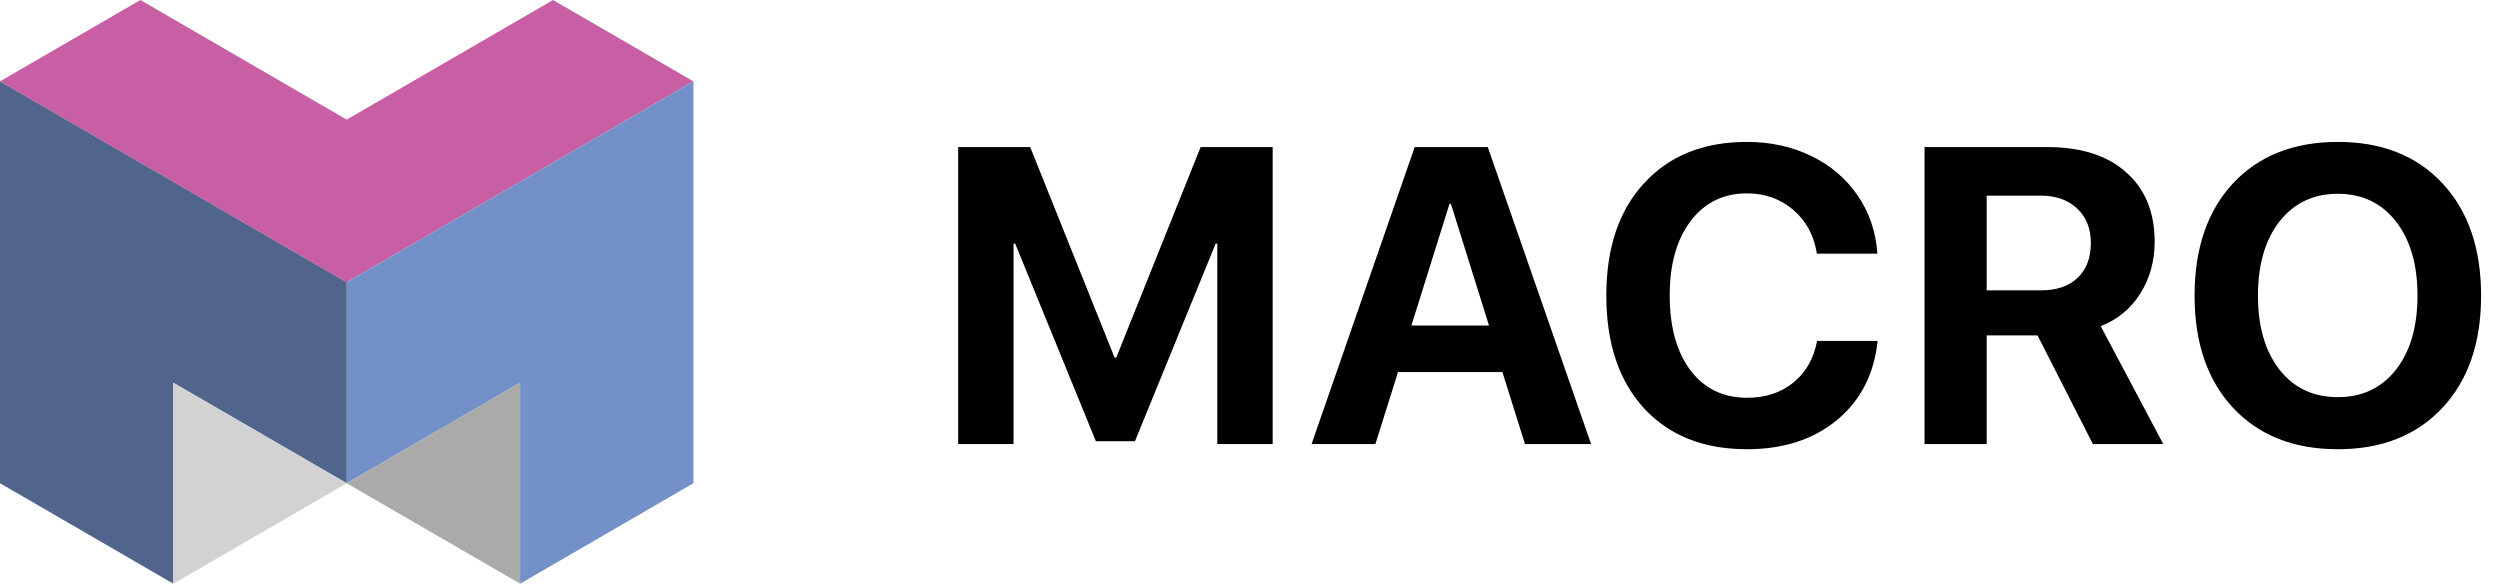 <svg width="427" height="100" viewBox="0 0 427 100" fill="none" xmlns="http://www.w3.org/2000/svg">
<path fill-rule="evenodd" clip-rule="evenodd" d="M94.461 0L59.218 20.43L23.975 0L0 13.897L59.218 48.222L118.434 13.897L94.461 0Z" fill="#C85FA5"/>
<path fill-rule="evenodd" clip-rule="evenodd" d="M118.436 13.897L59.22 48.222V82.54L88.831 65.379V99.697L118.436 82.536V13.897Z" fill="#7391C8"/>
<path fill-rule="evenodd" clip-rule="evenodd" d="M0.002 13.897L59.22 48.222V82.54L29.609 65.379V99.697L0.002 82.536V13.897Z" fill="#50648C"/>
<path fill-rule="evenodd" clip-rule="evenodd" d="M88.831 65.379L59.22 82.54L88.831 99.697V65.379Z" fill="#AAAAAA"/>
<path fill-rule="evenodd" clip-rule="evenodd" d="M29.609 65.379L59.22 82.54L29.609 99.697V65.379Z" fill="#D2D2D2"/>
<path d="M217.373 25.118V75.849H207.916V41.607H207.635L193.854 75.357H187.174L173.393 41.607H173.112V75.849H163.655V25.118H175.959L190.373 61.083H190.655L205.069 25.118H217.373ZM260.473 75.849L256.606 63.544H238.782L234.915 75.849H224.016L241.63 25.118H254.11L271.759 75.849H260.473ZM247.571 34.821L241.067 55.599H254.321L247.817 34.821H247.571ZM298.37 76.728C290.964 76.728 285.105 74.396 280.792 69.732C276.503 65.044 274.359 58.622 274.359 50.466C274.359 42.333 276.515 35.935 280.828 31.271C285.14 26.583 290.988 24.239 298.37 24.239C302.402 24.239 306.058 25.036 309.339 26.63C312.644 28.224 315.292 30.474 317.285 33.38C319.277 36.286 320.402 39.603 320.66 43.329H310.324C309.831 40.212 308.484 37.716 306.281 35.841C304.101 33.966 301.464 33.028 298.37 33.028C294.363 33.028 291.163 34.599 288.773 37.739C286.382 40.88 285.187 45.111 285.187 50.431C285.187 55.845 286.37 60.122 288.738 63.263C291.105 66.38 294.328 67.939 298.406 67.939C301.546 67.939 304.183 67.071 306.316 65.337C308.449 63.603 309.796 61.236 310.359 58.236H320.695C320.109 63.884 317.8 68.384 313.769 71.736C309.738 75.064 304.605 76.728 298.37 76.728ZM339.326 33.415V49.587H348.643C351.314 49.587 353.389 48.872 354.865 47.443C356.365 46.013 357.115 44.032 357.115 41.501C357.115 39.04 356.342 37.083 354.795 35.63C353.248 34.153 351.162 33.415 348.537 33.415H339.326ZM339.326 57.286V75.849H328.709V25.118H349.662C355.451 25.118 359.951 26.56 363.162 29.442C366.396 32.302 368.014 36.251 368.014 41.29C368.014 44.595 367.193 47.548 365.553 50.15C363.935 52.728 361.685 54.579 358.803 55.704L369.49 75.849H357.467L348.01 57.286H339.326ZM381.407 31.306C385.813 26.595 391.778 24.239 399.301 24.239C406.825 24.239 412.778 26.595 417.161 31.306C421.567 36.017 423.77 42.415 423.77 50.501C423.77 58.564 421.567 64.95 417.161 69.661C412.754 74.372 406.801 76.728 399.301 76.728C391.778 76.728 385.813 74.372 381.407 69.661C377.024 64.95 374.833 58.564 374.833 50.501C374.833 42.415 377.024 36.017 381.407 31.306ZM409.215 37.81C406.754 34.669 403.45 33.099 399.301 33.099C395.153 33.099 391.836 34.669 389.352 37.81C386.891 40.95 385.661 45.181 385.661 50.501C385.661 55.798 386.891 60.017 389.352 63.157C391.813 66.275 395.129 67.833 399.301 67.833C403.45 67.833 406.754 66.275 409.215 63.157C411.676 60.017 412.907 55.798 412.907 50.501C412.907 45.181 411.676 40.95 409.215 37.81Z" fill="black"/>
</svg>
